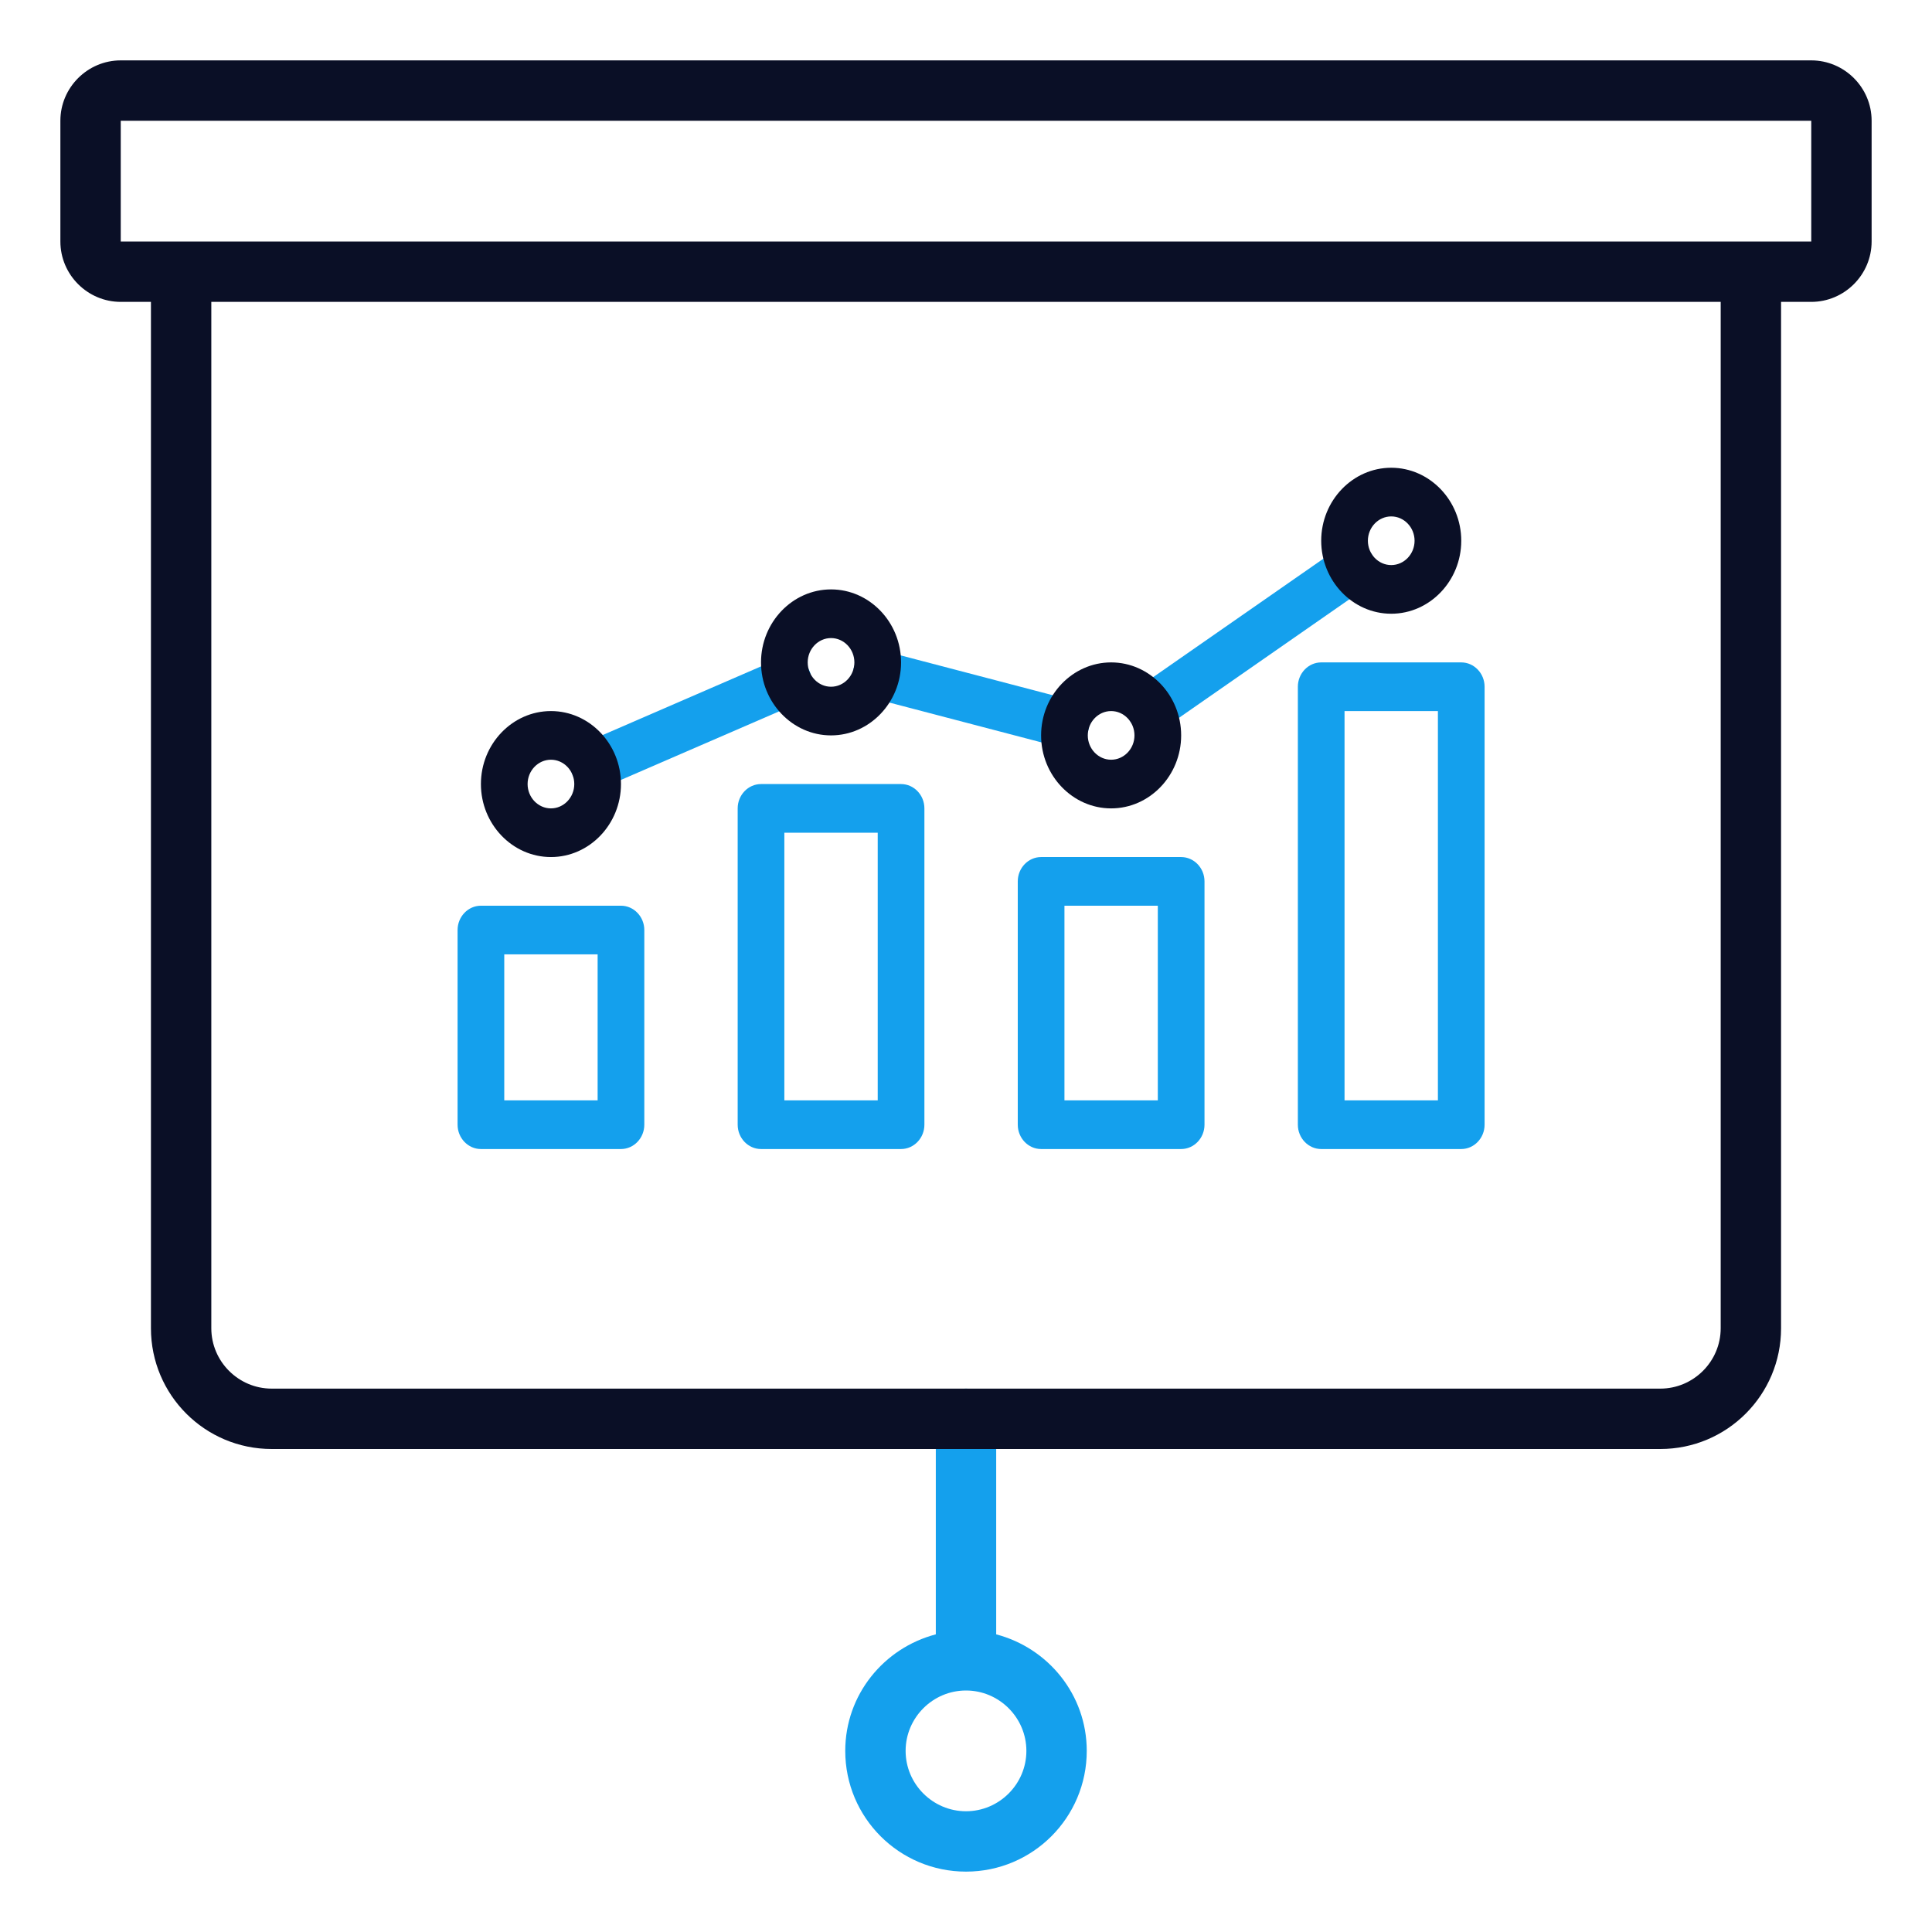 <svg xmlns="http://www.w3.org/2000/svg" width="190" height="190" viewBox="0 0 190 190" fill="none"><path d="M97.969 160.728V139.531C97.969 137.898 96.633 136.562 95 136.562C93.367 136.562 92.031 137.898 92.031 139.531V160.728C86.925 162.064 83.125 166.666 83.125 172.188C83.125 178.748 88.439 184.062 95 184.062C101.561 184.062 106.875 178.748 106.875 172.188C106.875 166.666 103.075 162.064 97.969 160.728ZM95 178.125C91.734 178.125 89.062 175.453 89.062 172.188C89.062 168.922 91.734 166.25 95 166.25C98.266 166.25 100.938 168.922 100.938 172.188C100.938 175.453 98.266 178.125 95 178.125Z" fill="#14A0ED"></path><path d="M178.125 5.938H11.875C8.609 5.938 5.938 8.609 5.938 11.875V23.75C5.938 27.016 8.609 29.688 11.875 29.688H14.844V130.625C14.844 137.186 20.158 142.5 26.719 142.5H163.281C169.842 142.5 175.156 137.186 175.156 130.625V29.688H178.125C181.391 29.688 184.062 27.016 184.062 23.75V11.875C184.062 8.609 181.391 5.938 178.125 5.938ZM169.219 130.625C169.219 133.891 166.547 136.562 163.281 136.562H26.719C23.453 136.562 20.781 133.891 20.781 130.625V29.688H169.219V130.625ZM172.188 23.75H11.875V11.875H178.125V23.75H172.188Z" fill="#0A0F26"></path><path d="M58.406 77.657C57.51 77.657 56.661 77.107 56.294 76.174C55.812 74.954 56.362 73.542 57.533 73.039L76.631 64.76C77.802 64.257 79.156 64.832 79.638 66.052C80.121 67.272 79.57 68.684 78.399 69.187L59.301 77.466C59.002 77.586 58.704 77.657 58.428 77.657H58.406Z" fill="#14A0ED"></path><path d="M113.106 72.058C112.372 72.058 111.637 71.675 111.201 71.005C110.489 69.905 110.788 68.421 111.844 67.679L131.722 53.849C132.778 53.107 134.201 53.418 134.913 54.519C135.625 55.619 135.326 57.103 134.27 57.845L114.392 71.675C114.001 71.939 113.565 72.082 113.129 72.082L113.106 72.058Z" fill="#14A0ED"></path><path d="M104.82 73.566C104.636 73.566 104.452 73.566 104.269 73.494L85.629 68.612C84.39 68.301 83.656 66.985 83.954 65.717C84.252 64.425 85.515 63.659 86.731 63.97L105.37 68.852C106.61 69.163 107.345 70.479 107.046 71.747C106.794 72.824 105.852 73.566 104.82 73.566Z" fill="#14A0ED"></path><path d="M88.614 113H74.841C73.578 113 72.546 111.923 72.546 110.607V79.5C72.546 78.184 73.578 77.107 74.841 77.107H88.614C89.876 77.107 90.909 78.184 90.909 79.5V110.607C90.909 111.923 89.876 113 88.614 113ZM77.136 108.214H86.318V81.893H77.136V108.214Z" fill="#14A0ED"></path><path d="M116.159 113H102.386C101.124 113 100.091 111.923 100.091 110.607V86.679C100.091 85.362 101.124 84.286 102.386 84.286H116.159C117.422 84.286 118.455 85.362 118.455 86.679V110.607C118.455 111.923 117.422 113 116.159 113ZM104.682 108.214H113.864V89.071H104.682V108.214Z" fill="#14A0ED"></path><path d="M61.068 113H47.295C46.033 113 45 111.923 45 110.607V91.464C45 90.148 46.033 89.071 47.295 89.071H61.068C62.331 89.071 63.364 90.148 63.364 91.464V110.607C63.364 111.923 62.331 113 61.068 113ZM49.591 108.214H58.773V93.857H49.591V108.214Z" fill="#14A0ED"></path><path d="M143.705 113H129.932C128.669 113 127.636 111.923 127.636 110.607V67.536C127.636 66.22 128.669 65.143 129.932 65.143H143.705C144.967 65.143 146 66.22 146 67.536V110.607C146 111.923 144.967 113 143.705 113ZM132.227 108.214H141.409V69.929H132.227V108.214Z" fill="#14A0ED"></path><path d="M136.818 60.357C133.031 60.357 129.932 57.127 129.932 53.179C129.932 49.23 133.031 46 136.818 46C140.606 46 143.705 49.23 143.705 53.179C143.705 57.127 140.606 60.357 136.818 60.357ZM136.818 50.786C135.556 50.786 134.523 51.862 134.523 53.179C134.523 54.495 135.556 55.571 136.818 55.571C138.081 55.571 139.114 54.495 139.114 53.179C139.114 51.862 138.081 50.786 136.818 50.786Z" fill="#0A0F26"></path><path d="M109.273 79.5C105.485 79.5 102.386 76.27 102.386 72.321C102.386 68.373 105.485 65.143 109.273 65.143C113.06 65.143 116.159 68.373 116.159 72.321C116.159 76.27 113.06 79.5 109.273 79.5ZM109.273 69.929C108.01 69.929 106.977 71.005 106.977 72.321C106.977 73.638 108.01 74.714 109.273 74.714C110.535 74.714 111.568 73.638 111.568 72.321C111.568 71.005 110.535 69.929 109.273 69.929Z" fill="#0A0F26"></path><path d="M81.727 72.321C77.94 72.321 74.841 69.091 74.841 65.143C74.841 61.195 77.94 57.964 81.727 57.964C85.515 57.964 88.614 61.195 88.614 65.143C88.614 69.091 85.515 72.321 81.727 72.321ZM81.727 62.75C80.465 62.75 79.432 63.827 79.432 65.143C79.432 66.459 80.465 67.536 81.727 67.536C82.99 67.536 84.023 66.459 84.023 65.143C84.023 63.827 82.99 62.75 81.727 62.75Z" fill="#0A0F26"></path><path d="M54.182 84.286C50.394 84.286 47.295 81.055 47.295 77.107C47.295 73.159 50.394 69.929 54.182 69.929C57.969 69.929 61.068 73.159 61.068 77.107C61.068 81.055 57.969 84.286 54.182 84.286ZM54.182 74.714C52.919 74.714 51.886 75.791 51.886 77.107C51.886 78.423 52.919 79.5 54.182 79.5C55.444 79.5 56.477 78.423 56.477 77.107C56.477 75.791 55.444 74.714 54.182 74.714Z" fill="#0A0F26"></path></svg>